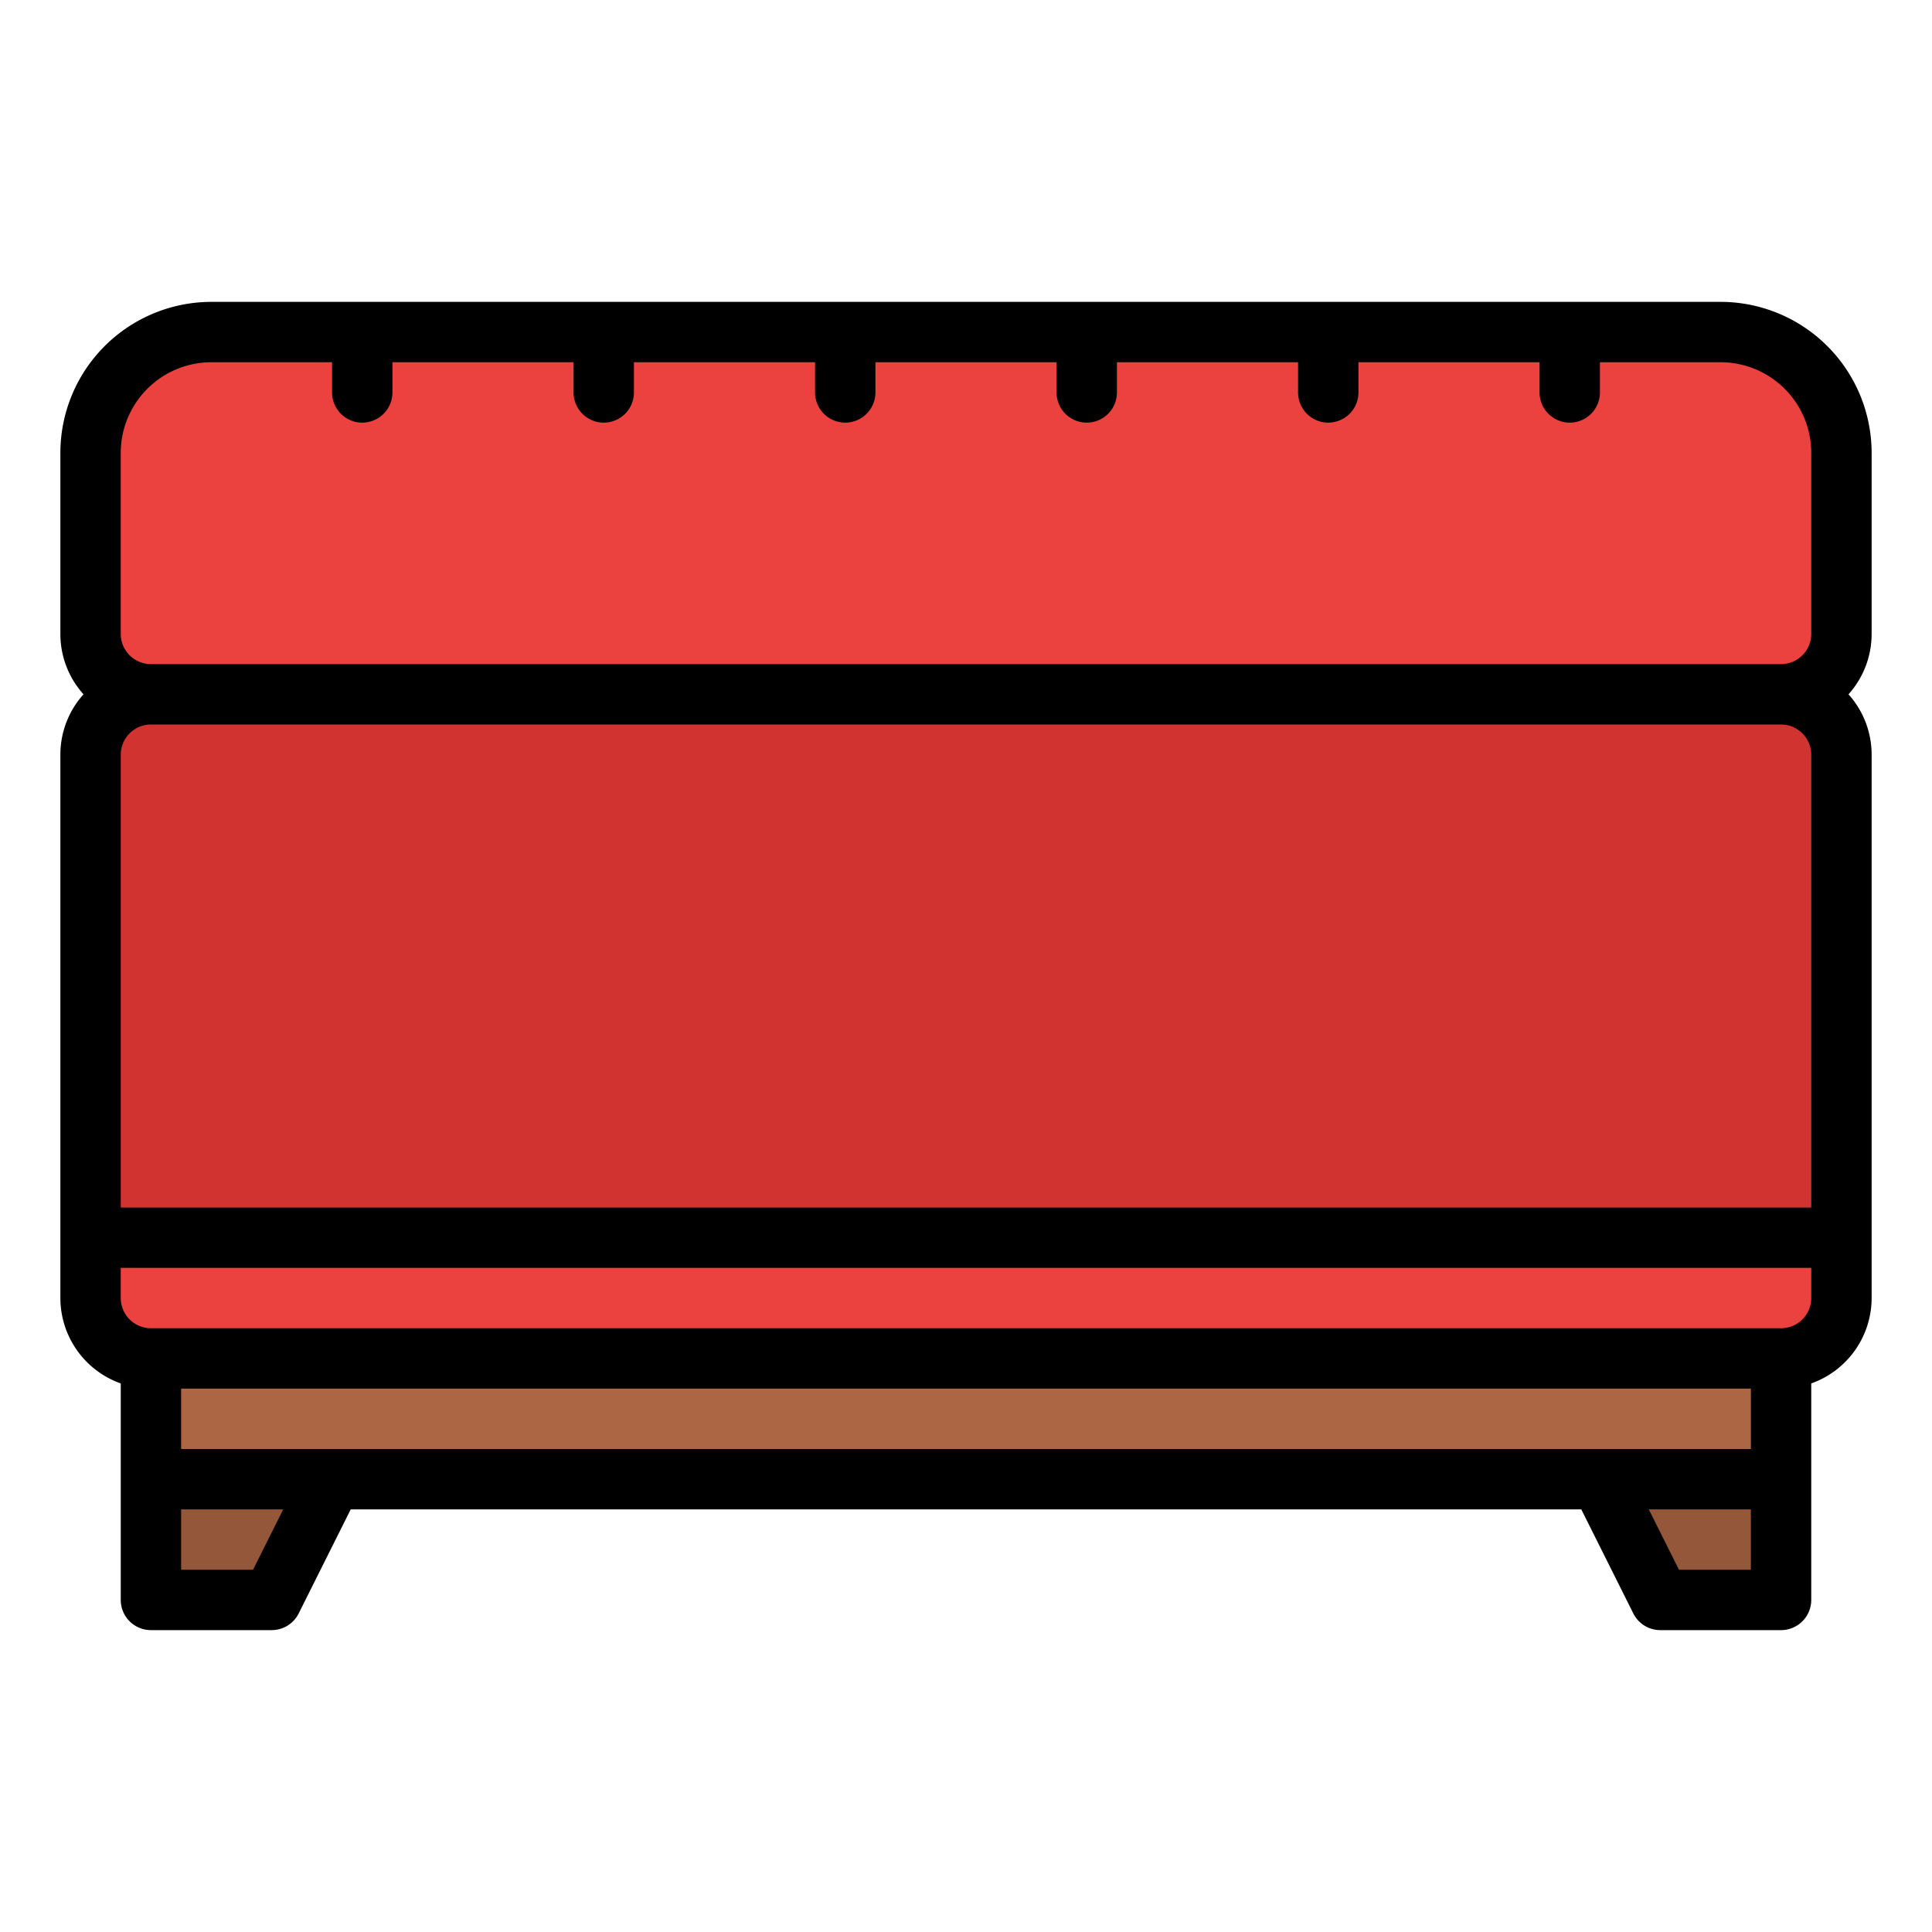 <svg xmlns="http://www.w3.org/2000/svg" version="1.1" xmlns:xlink="http://www.w3.org/1999/xlink" width="512" height="512" x="0" y="0" viewBox="0 0 512 512" style="enable-background:new 0 0 512 512" xml:space="preserve" class=""><g><rect width="464" height="176" x="24" y="184" fill="#d13330" rx="16" opacity="1" data-original="#d13330" class=""/><path fill="#ad6643" d="M40 360h432v32H40z" opacity="1" data-original="#ad6643"/><path fill="#95573a" d="M72 424H40v-32h48zM472 424h-32l-16-32h48z" opacity="1" data-original="#95573a"/><path fill="#eb423f" d="M488 120v48a16 16 0 0 1-16 16H40a16 16 0 0 1-16-16v-48a32 32 0 0 1 32-32h400a32 32 0 0 1 32 32zM472 360H40a16 16 0 0 1-16-16v-24h464v24a16 16 0 0 1-16 16z" opacity="1" data-original="#eb423f" class=""/><path d="M496 120a40.045 40.045 0 0 0-40-40H56a40.045 40.045 0 0 0-40 40v48a23.9 23.9 0 0 0 6.131 16A23.9 23.9 0 0 0 16 200v144a24.039 24.039 0 0 0 16 22.624V424a8 8 0 0 0 8 8h32a8 8 0 0 0 7.155-4.422L92.944 400h326.112l13.789 27.578A8 8 0 0 0 440 432h32a8 8 0 0 0 8-8v-57.376A24.039 24.039 0 0 0 496 344V200a23.9 23.9 0 0 0-6.131-16A23.9 23.9 0 0 0 496 168zm-464 0a24.028 24.028 0 0 1 24-24h32v8a8 8 0 0 0 16 0v-8h48v8a8 8 0 0 0 16 0v-8h48v8a8 8 0 0 0 16 0v-8h48v8a8 8 0 0 0 16 0v-8h48v8a8 8 0 0 0 16 0v-8h48v8a8 8 0 0 0 16 0v-8h32a24.028 24.028 0 0 1 24 24v48a8.009 8.009 0 0 1-8 8H40a8.009 8.009 0 0 1-8-8zm448 80v120H32V200a8.009 8.009 0 0 1 8-8h432a8.009 8.009 0 0 1 8 8zM48 368h416v16H48zm19.056 48H48v-16h27.056zm377.888 0-8-16H464v16zM472 352H40a8.009 8.009 0 0 1-8-8v-8h448v8a8.009 8.009 0 0 1-8 8z" fill="#000000" opacity="1" data-original="#000000" class=""/></g></svg>